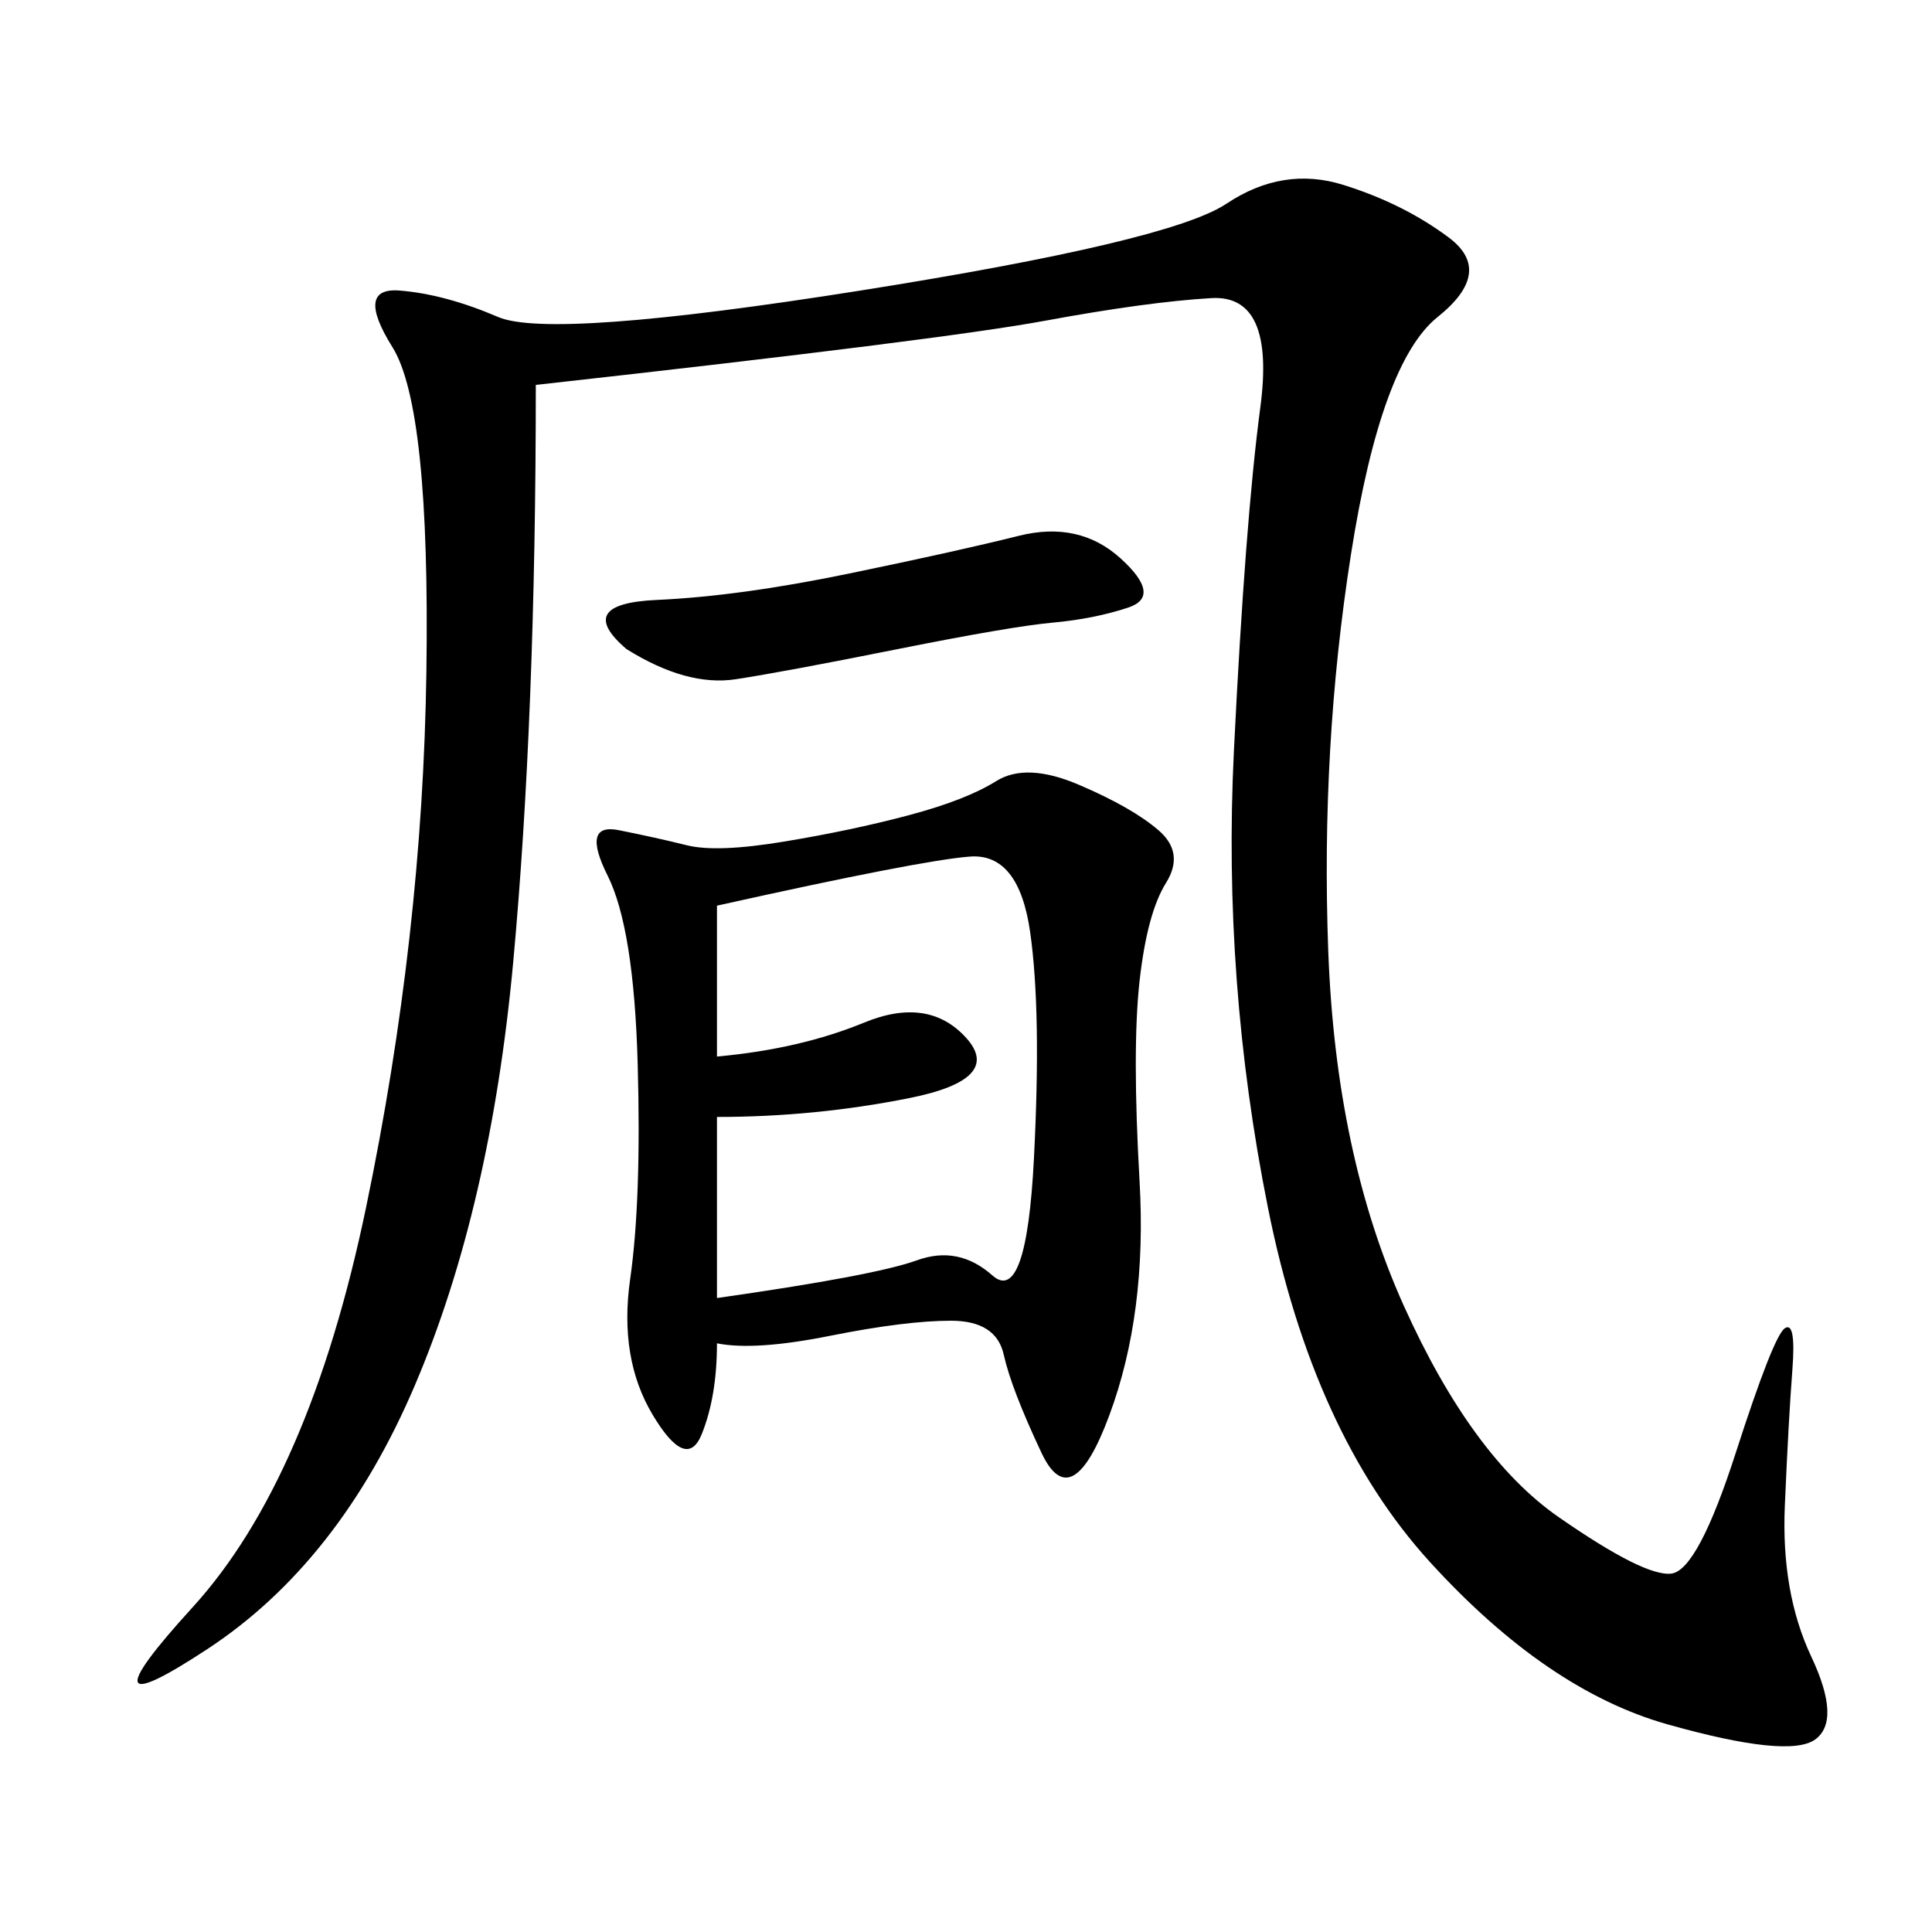 <svg xmlns="http://www.w3.org/2000/svg" xmlns:xlink="http://www.w3.org/1999/xlink" width="300" height="300"><path d="M83.20 59.77Q83.20 111.33 79.69 149.41Q76.17 187.50 64.45 215.04Q52.73 242.58 32.23 256.05Q11.72 269.53 29.88 249.61Q48.05 229.69 56.84 187.50Q65.63 145.31 66.21 104.30Q66.80 63.28 60.94 53.91Q55.08 44.53 62.11 45.12Q69.14 45.70 77.34 49.22Q85.55 52.73 133.59 45.12Q181.64 37.50 190.43 31.64Q199.22 25.78 208.59 28.71Q217.97 31.64 225 36.91Q232.03 42.19 223.24 49.22Q214.45 56.25 209.77 86.13Q205.08 116.02 206.25 147.66Q207.42 179.30 217.97 202.73Q228.52 226.17 241.99 235.55Q255.47 244.92 259.57 244.34Q263.67 243.75 269.53 225.59Q275.39 207.42 277.15 206.25Q278.91 205.08 278.32 212.70Q277.73 220.31 277.15 233.79Q276.56 247.27 281.25 257.23Q285.94 267.19 281.84 270.12Q277.73 273.05 258.98 267.77Q240.23 262.50 222.07 242.58Q203.91 222.66 196.88 187.50Q189.84 152.34 191.60 116.60Q193.36 80.86 195.70 63.28Q198.05 45.70 188.09 46.29Q178.13 46.88 162.30 49.80Q146.48 52.73 83.20 59.77L83.20 59.77ZM111.33 208.59Q111.33 216.80 108.98 222.66Q106.64 228.52 101.37 219.73Q96.09 210.94 97.85 198.63Q99.61 186.33 99.02 165.23Q98.44 144.14 94.34 135.94Q90.23 127.73 96.09 128.91Q101.95 130.08 106.64 131.25Q111.33 132.42 121.88 130.66Q132.42 128.91 141.21 126.56Q150 124.22 154.69 121.29Q159.38 118.36 167.58 121.88Q175.78 125.39 179.88 128.91Q183.98 132.42 181.05 137.11Q178.13 141.80 176.95 152.34Q175.78 162.89 176.95 183.40Q178.13 203.91 172.27 219.73Q166.41 235.55 161.72 225.59Q157.03 215.63 155.86 210.35Q154.69 205.08 147.66 205.08L147.66 205.08Q140.63 205.08 128.91 207.42Q117.19 209.77 111.33 208.59L111.33 208.59ZM111.33 173.44L111.33 201.56Q135.94 198.05 142.38 195.70Q148.83 193.36 154.10 198.05Q159.38 202.73 160.55 179.88Q161.72 157.03 159.96 144.73Q158.20 132.42 150.59 133.01Q142.97 133.59 111.33 140.63L111.33 140.63L111.33 164.06Q124.22 162.89 134.18 158.79Q144.14 154.69 150 161.13Q155.86 167.58 141.21 170.51Q126.56 173.44 111.33 173.44L111.33 173.44ZM97.27 100.78Q89.06 93.75 101.95 93.16Q114.84 92.58 131.84 89.06Q148.83 85.55 158.20 83.20Q167.58 80.86 174.02 86.72Q180.47 92.58 175.20 94.34Q169.92 96.09 163.48 96.68Q157.03 97.27 139.45 100.78Q121.88 104.30 114.26 105.47Q106.64 106.64 97.27 100.78L97.27 100.78Z"/></svg>
